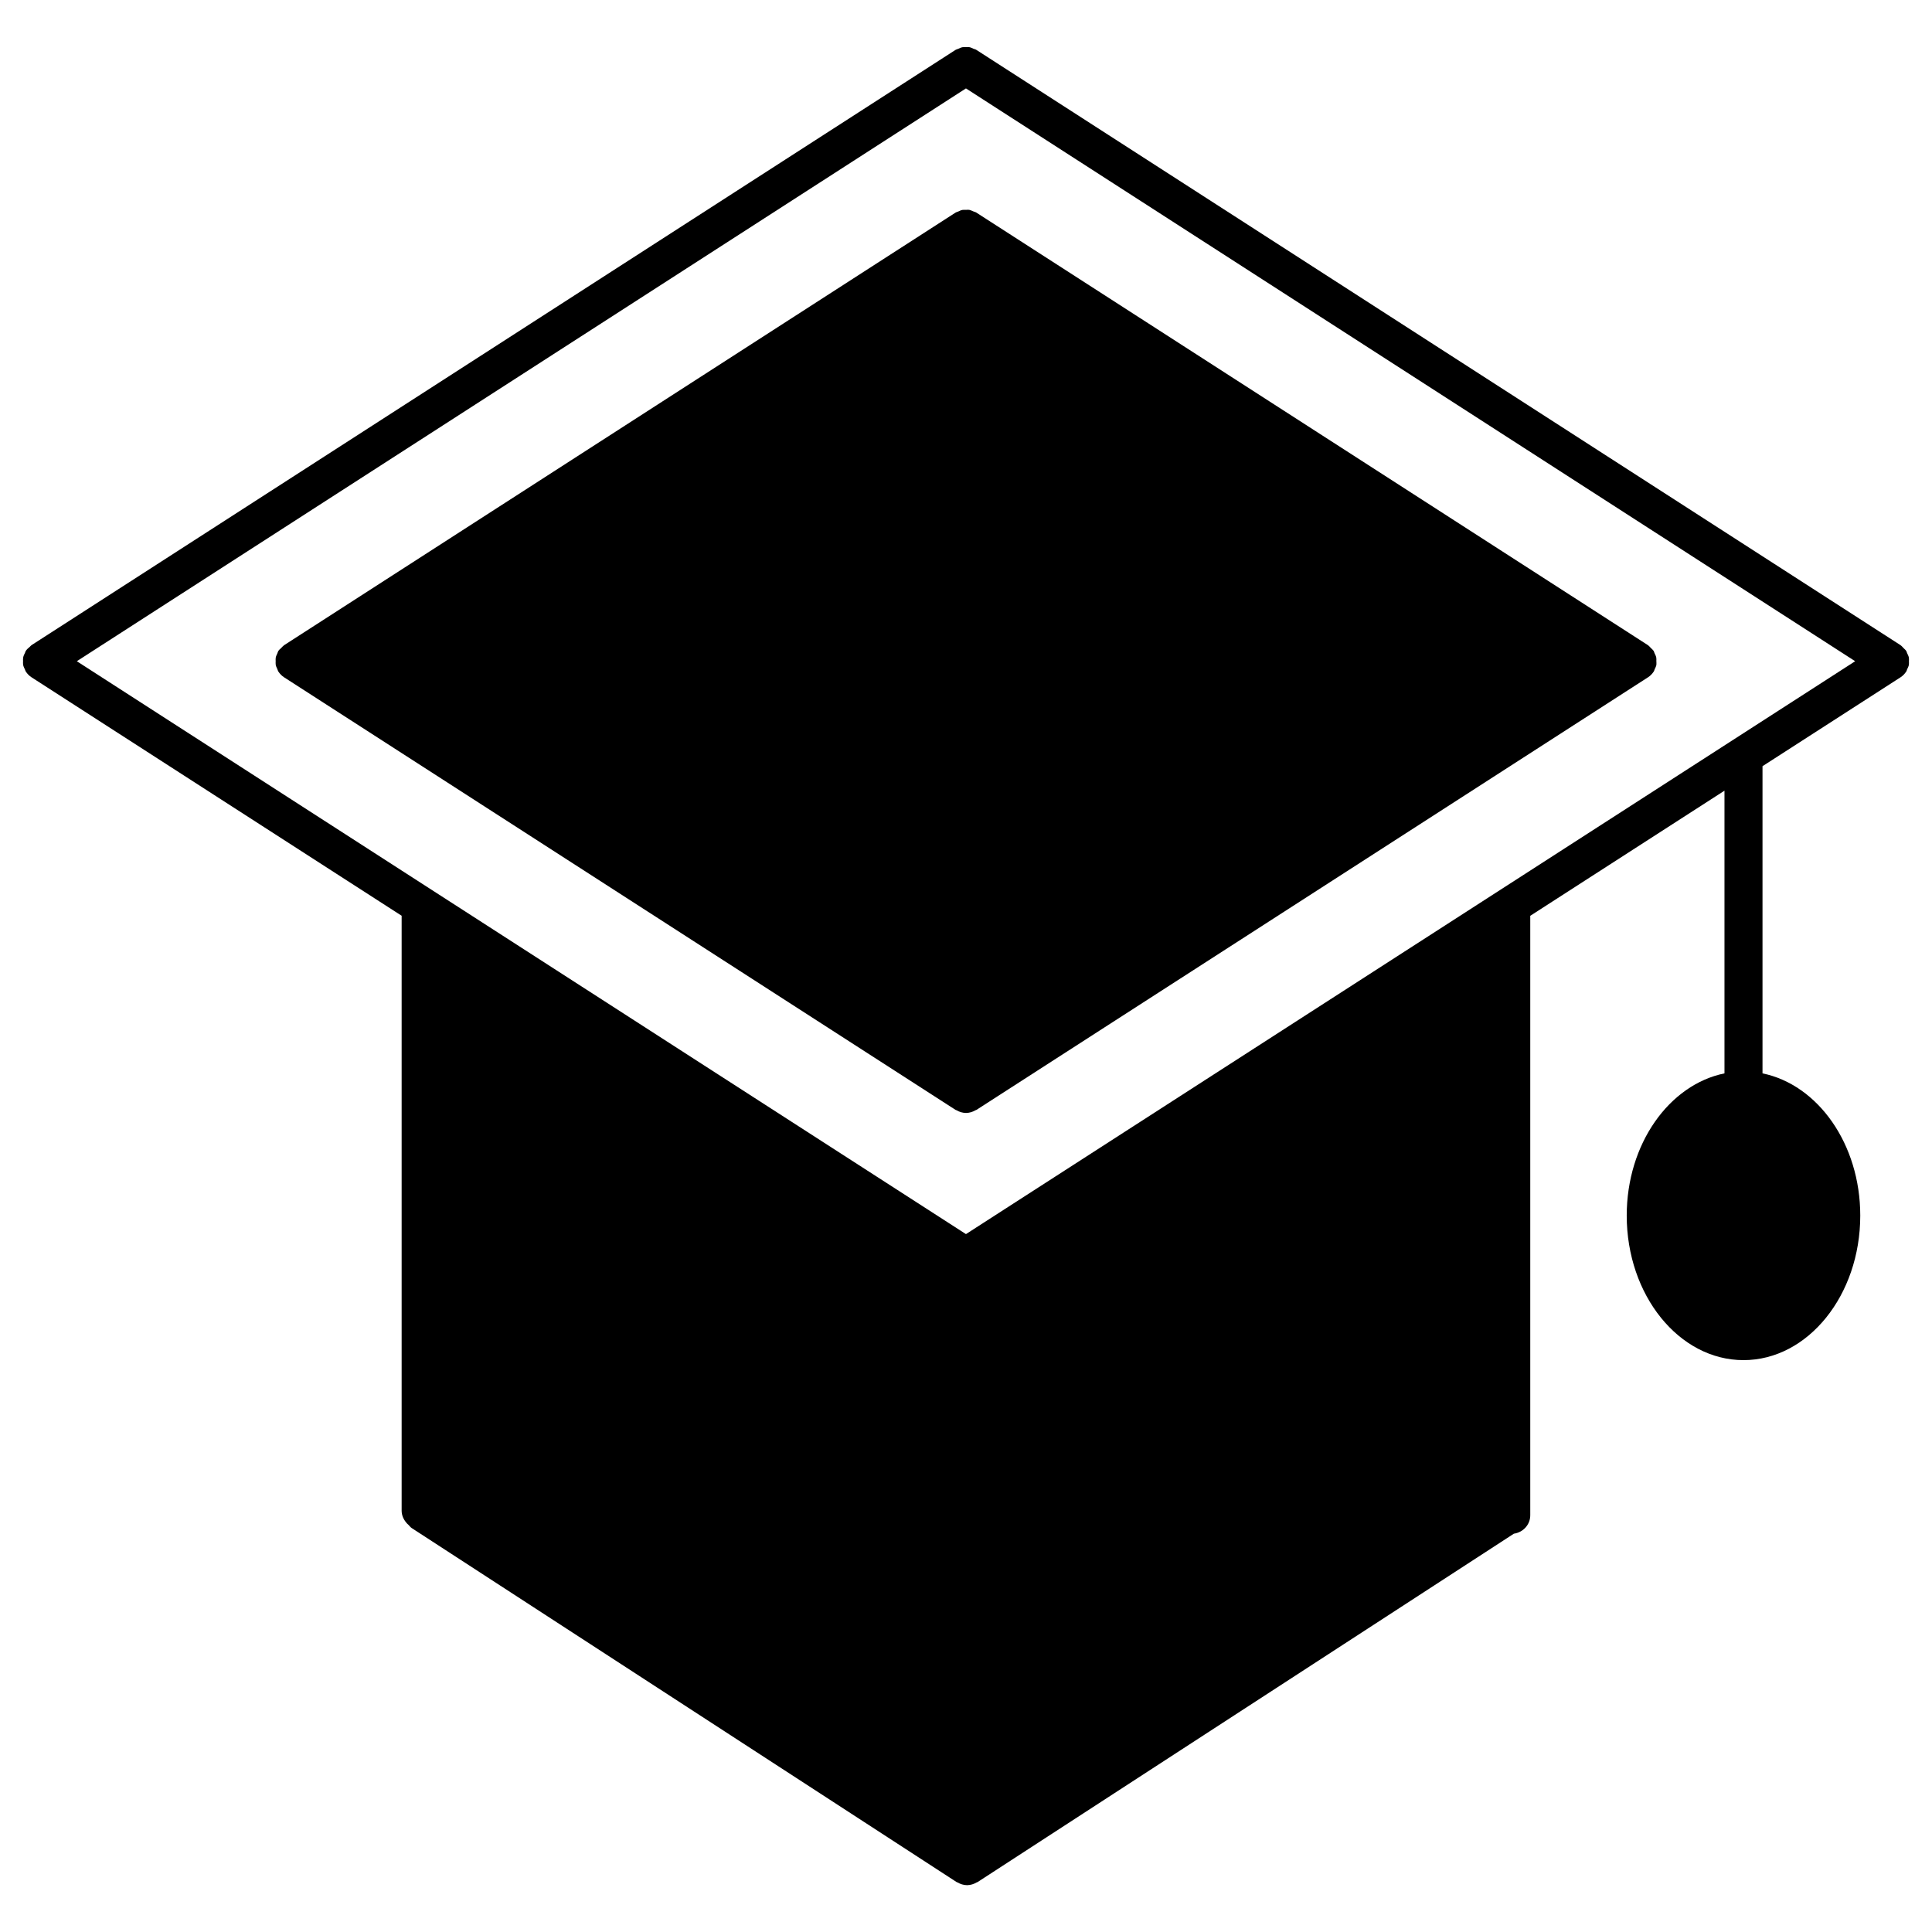 <?xml version="1.0" encoding="UTF-8"?>
<!-- Uploaded to: SVG Repo, www.svgrepo.com, Generator: SVG Repo Mixer Tools -->
<svg fill="#000000" width="800px" height="800px" version="1.1" viewBox="144 144 512 512" xmlns="http://www.w3.org/2000/svg">
 <g>
  <path d="m649.89 319.23c0-0.324 0.039-0.637-0.02-0.969-0.09-0.422-0.281-0.797-0.473-1.18-0.09-0.191-0.109-0.402-0.223-0.586-0.012-0.012-0.031-0.02-0.039-0.039-0.18-0.273-0.465-0.484-0.695-0.727-0.242-0.242-0.453-0.523-0.727-0.707-0.02-0.012-0.02-0.031-0.039-0.039l-244.95-157.78c-0.242-0.152-0.516-0.191-0.766-0.293-0.332-0.141-0.645-0.324-0.996-0.395-0.363-0.07-0.707-0.031-1.066-0.02-0.281 0-0.562-0.031-0.848 0.02-0.402 0.082-0.766 0.262-1.137 0.434-0.211 0.102-0.441 0.121-0.645 0.25l-244.94 157.79c-0.031 0.02-0.039 0.051-0.082 0.082-0.133 0.09-0.223 0.23-0.352 0.344-0.395 0.324-0.777 0.656-1.039 1.059-0.012 0.012-0.02 0.02-0.031 0.031-0.102 0.152-0.109 0.332-0.191 0.492-0.211 0.414-0.414 0.828-0.492 1.27-0.066 0.32-0.027 0.645-0.027 0.957 0 0.324-0.039 0.637 0.02 0.957 0.082 0.453 0.293 0.855 0.492 1.27 0.082 0.16 0.09 0.332 0.191 0.492 0.012 0.012 0.02 0.012 0.031 0.031 0.383 0.574 0.855 1.09 1.473 1.492l98.121 63.219v157.64c0 1.23 0.492 2.316 1.23 3.184 0.012 0.02 0.02 0.039 0.039 0.059 0.172 0.211 0.352 0.371 0.562 0.555 0.273 0.281 0.492 0.605 0.836 0.828l144.44 93.84c0.059 0.039 0.133 0.02 0.191 0.059 0.766 0.453 1.613 0.727 2.5 0.734 0.012 0 0.031 0.02 0.051 0.02 0.012 0 0.031-0.02 0.051-0.02 0.887-0.012 1.734-0.281 2.5-0.734 0.059-0.039 0.133-0.02 0.191-0.059l142.16-92.348c2.438-0.352 4.344-2.359 4.344-4.898v-158.85l51.469-33.16v74.918c-14.66 3.004-25.906 18.691-25.906 37.684 0 21.129 13.887 38.309 30.945 38.309s30.945-17.18 30.945-38.309c0-18.992-11.246-34.684-25.906-37.684v-81.406l36.578-23.559c0.613-0.395 1.09-0.898 1.473-1.473 0.012-0.012 0.031-0.02 0.039-0.031 0.121-0.18 0.141-0.395 0.223-0.586 0.191-0.395 0.383-0.766 0.473-1.18 0.059-0.34 0.016-0.652 0.016-0.984zm-249.9 151.82-235.63-151.82 235.63-151.8 235.65 151.8z"/>
  <path d="m582.95 319.23c0-0.324 0.039-0.637-0.02-0.969-0.09-0.422-0.281-0.797-0.473-1.18-0.09-0.191-0.109-0.402-0.223-0.586-0.012-0.012-0.031-0.02-0.039-0.039-0.18-0.273-0.465-0.484-0.695-0.727-0.242-0.242-0.453-0.523-0.727-0.707-0.02-0.012-0.02-0.031-0.039-0.039l-178.02-114.66c-0.262-0.16-0.555-0.211-0.828-0.324-0.312-0.133-0.605-0.293-0.926-0.363-0.363-0.07-0.715-0.031-1.078-0.02-0.281 0-0.562-0.031-0.848 0.02-0.383 0.07-0.727 0.25-1.078 0.414-0.23 0.102-0.473 0.133-0.695 0.273l-178 114.68c-0.02 0.012-0.031 0.031-0.051 0.051-0.25 0.172-0.441 0.434-0.664 0.645-0.25 0.25-0.555 0.465-0.746 0.766-0.012 0.02-0.031 0.02-0.039 0.039-0.133 0.211-0.16 0.441-0.262 0.656-0.16 0.363-0.352 0.715-0.422 1.109-0.059 0.324-0.02 0.637-0.02 0.969 0 0.324-0.039 0.637 0.02 0.969 0.07 0.395 0.262 0.746 0.422 1.109 0.102 0.211 0.133 0.453 0.262 0.656 0.012 0.012 0.031 0.02 0.039 0.039 0.371 0.562 0.855 1.066 1.473 1.473l178 114.67c0.059 0.039 0.133 0.02 0.191 0.059 0.766 0.453 1.602 0.715 2.488 0.727 0.02 0 0.031 0.02 0.051 0.02s0.031-0.02 0.051-0.02c0.875-0.012 1.723-0.273 2.488-0.727 0.059-0.039 0.133-0.02 0.191-0.059l178.02-114.67c0.613-0.395 1.09-0.898 1.473-1.473 0.012-0.012 0.031-0.02 0.039-0.031 0.121-0.18 0.141-0.395 0.223-0.586 0.191-0.395 0.383-0.766 0.473-1.18 0.039-0.336 0-0.648 0-0.98z"/>
 </g>
</svg>